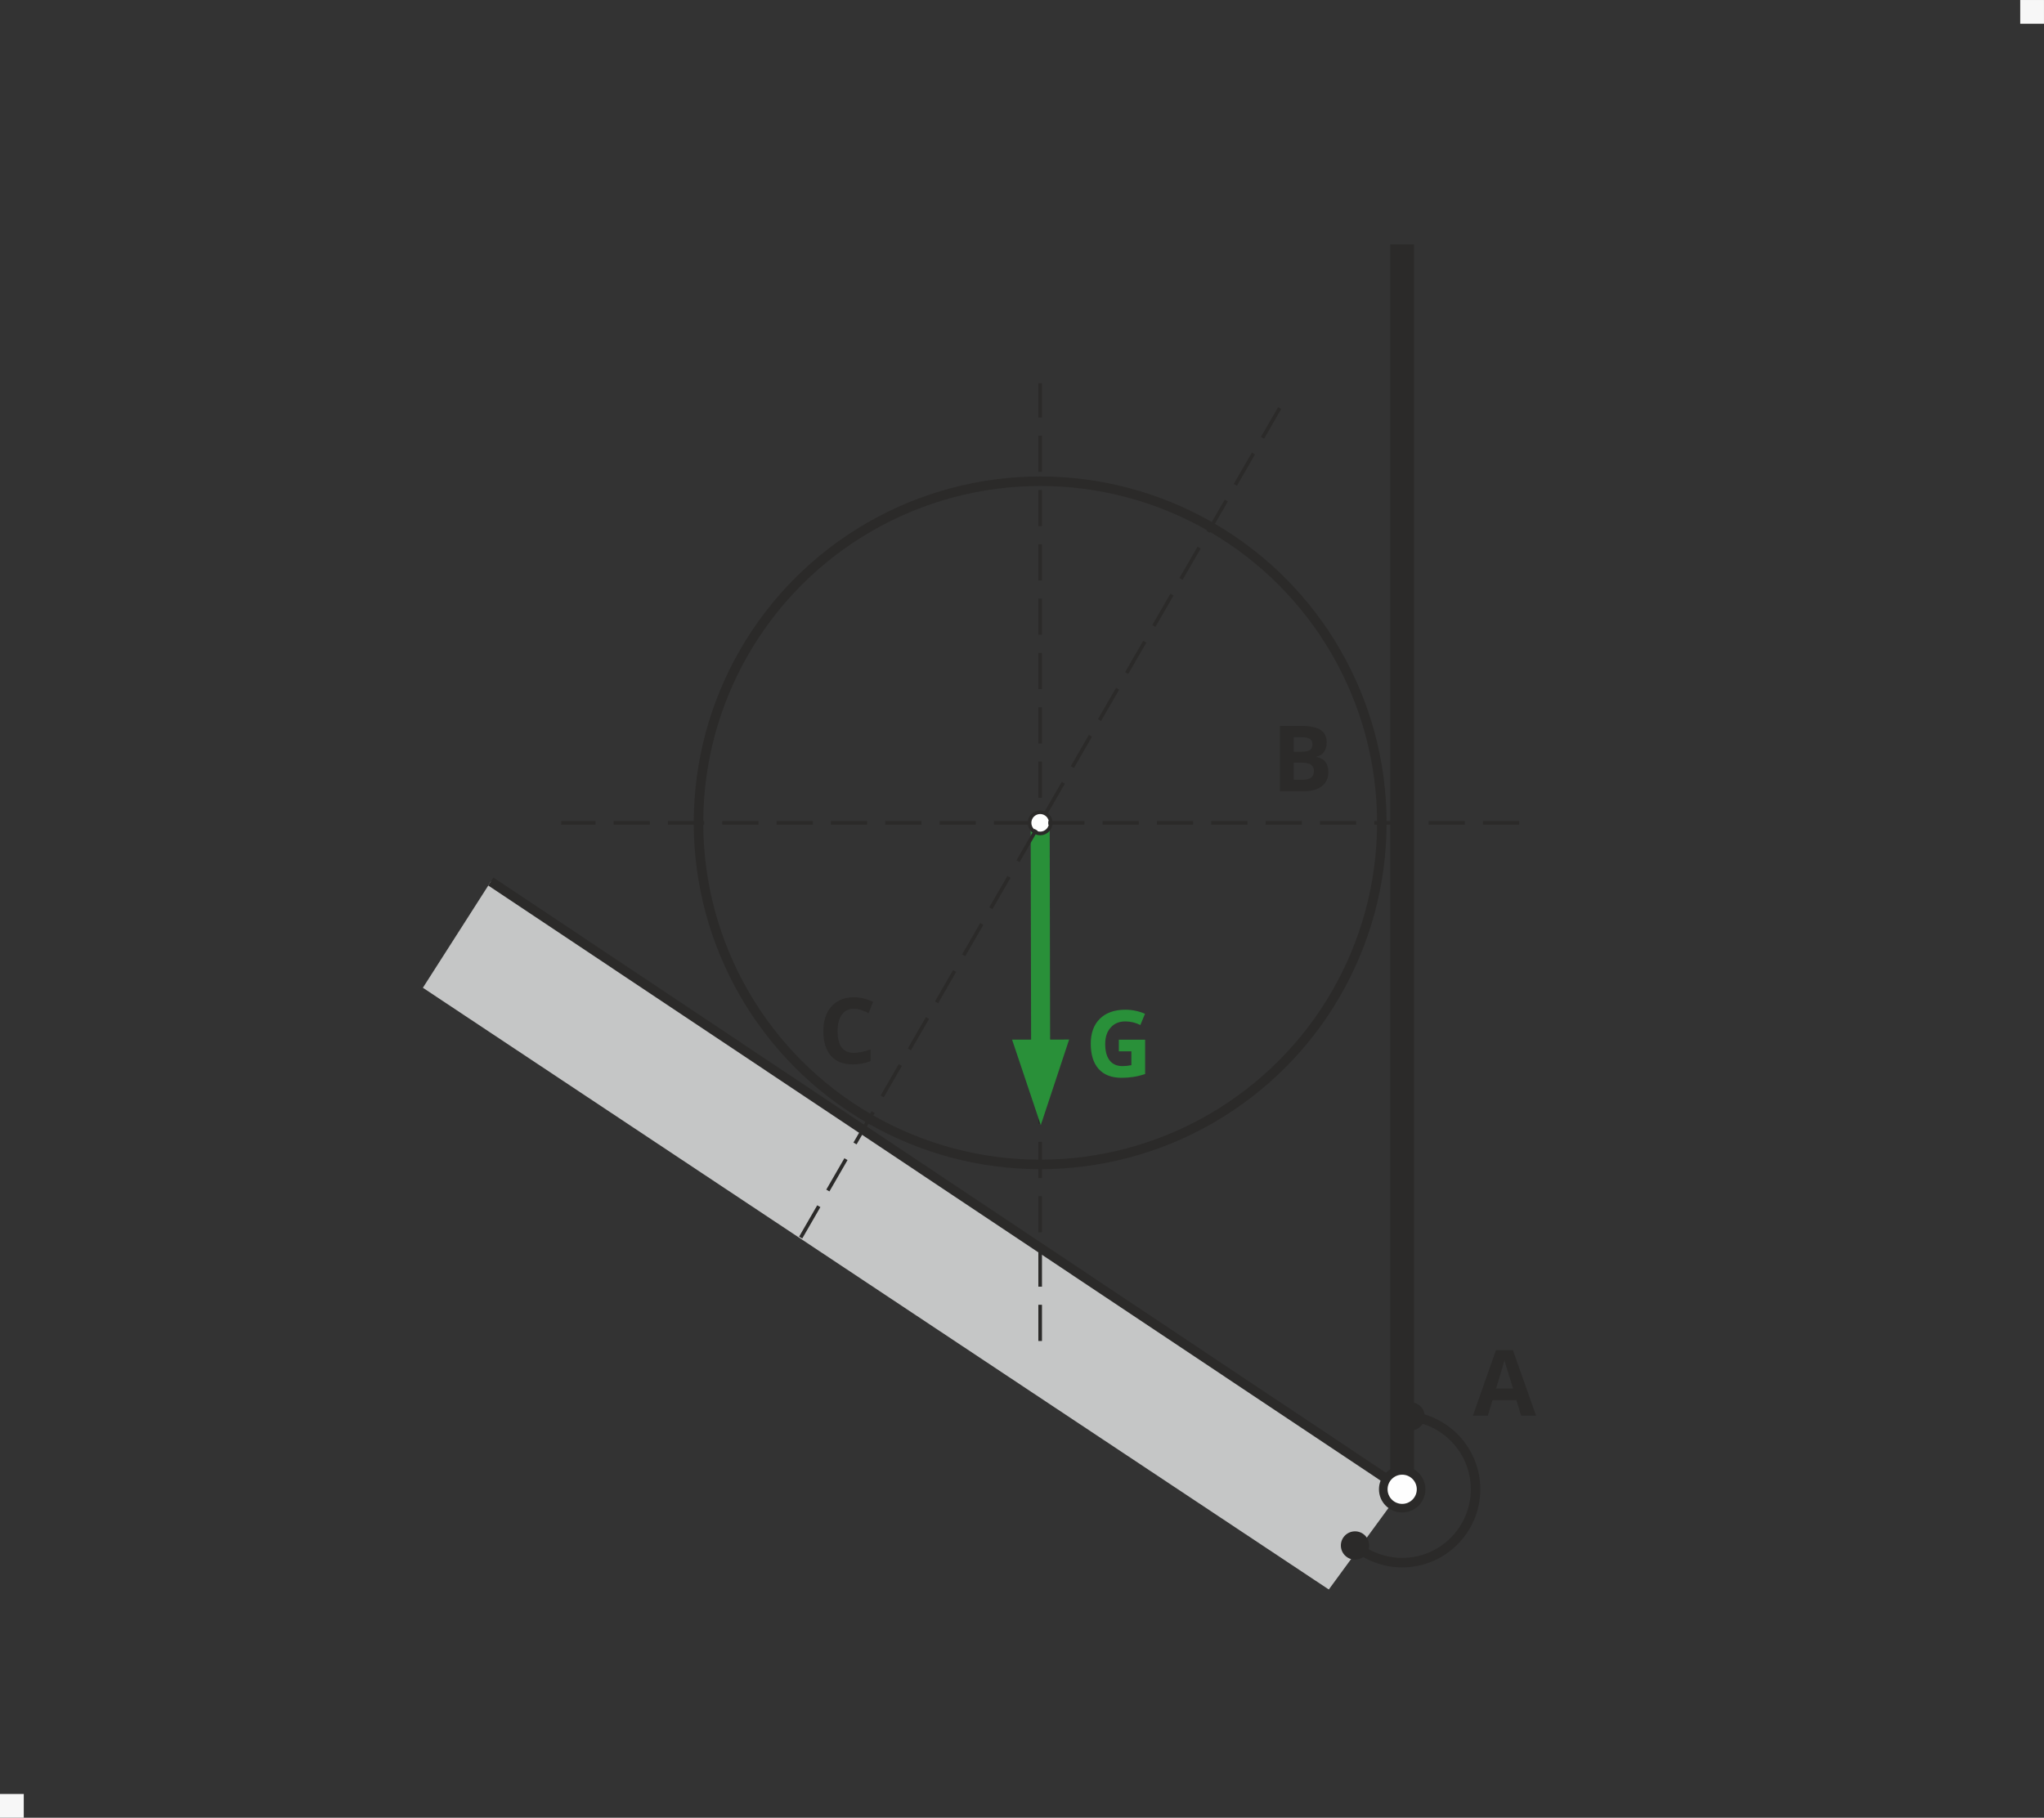 <?xml version="1.0" encoding="UTF-8"?>
<!DOCTYPE svg PUBLIC "-//W3C//DTD SVG 1.1//EN" "http://www.w3.org/Graphics/SVG/1.1/DTD/svg11.dtd">
<!-- Creator: CorelDRAW 2018 (64-Bit) -->
<svg xmlns="http://www.w3.org/2000/svg" xml:space="preserve" width="43mm" height="38.247mm" version="1.1" style="shape-rendering:geometricPrecision; text-rendering:geometricPrecision; image-rendering:optimizeQuality; fill-rule:evenodd; clip-rule:evenodd"
viewBox="0 0 1052.73 936.35"
 xmlns:xlink="http://www.w3.org/1999/xlink">
 <rect x="0" y="0" width="1052.73" height="936.35" fill="#333333" stroke="none"/>
 <defs>
  <style type="text/css">
   <![CDATA[
    .str1 {stroke:#2B2A29;stroke-width:12.24;stroke-miterlimit:22.926}
    .str0 {stroke:#2B2A29;stroke-width:4.9;stroke-miterlimit:22.926}
    .str4 {stroke:#2B2A29;stroke-width:1.87;stroke-miterlimit:22.926}
    .str3 {stroke:#2B2A29;stroke-width:1.87;stroke-miterlimit:22.926;stroke-dasharray:18.655 9.328}
    .str2 {stroke:#2B2A29;stroke-width:4.44;stroke-miterlimit:22.926}
    .fil1 {fill:none}
    .fil2 {fill:#FEFEFE}
    .fil0 {fill:#C5C6C6}
    .fil3 {fill:#2B2A29}
    .fil6 {fill:#F7F7F7}
    .fil5 {fill:#2B2A29;fill-rule:nonzero}
    .fil4 {fill:#299039;fill-rule:nonzero}
   ]]>
  </style>
 </defs>
 <g id="Layer_x0020_1">
  <polygon class="fil0" points="217.8,508.82 684.38,818.79 722.17,767.17 252.8,454.09 "/>
  <path class="fil1 str0" d="M697.88 796.12c6.81,5.71 15.41,8.84 24.29,8.84 20.87,0 37.79,-16.92 37.79,-37.79 0,-20.87 -16.92,-37.79 -37.79,-37.79"/>
  <line class="fil1 str0" x1="252.8" y1="454.09" x2="722.17" y2= "767.17" />
  <line class="fil1 str1" x1="722.17" y1="767.17" x2="722.17" y2= "125.89" />
  <circle class="fil1 str0" cx="535.72" cy="423.86" r="175.97"/>
  <circle class="fil2 str2" cx="722.17" cy="767.17" r="9.74"/>
  <circle class="fil3" cx="697.88" cy="796.12" r="7.29"/>
  <circle class="fil3" cx="726.49" cy="729.62" r="7.29"/>
  <line class="fil1 str3" x1="535.72" y1="690.78" x2="535.72" y2= "197.41" />
  <g>
   <path class="fil4" d="M531.06 537.1l-0.23 -113.23 9.79 -0.02 0.23 113.23 -9.79 0.02zm19.58 -1.61l-14.6 44.1 -14.78 -44.04 29.38 -0.06z"/>
  </g>
  <path class="fil4" d="M576.25 535.56l13.53 0 0 17.7c-2.2,0.72 -4.26,1.22 -6.2,1.51 -1.93,0.29 -3.92,0.43 -5.94,0.43 -5.14,0 -9.07,-1.51 -11.79,-4.54 -2.72,-3.03 -4.07,-7.36 -4.07,-13.03 0,-5.51 1.57,-9.8 4.72,-12.88 3.15,-3.08 7.51,-4.62 13.09,-4.62 3.5,0 6.88,0.7 10.13,2.1l-2.4 5.78c-2.48,-1.24 -5.07,-1.86 -7.76,-1.86 -3.13,0 -5.63,1.05 -7.51,3.15 -1.89,2.09 -2.83,4.92 -2.83,8.46 0,3.7 0.76,6.53 2.28,8.48 1.51,1.95 3.72,2.93 6.61,2.93 1.5,0 3.04,-0.16 4.59,-0.47l0 -7.13 -6.46 0 0 -6.02z"/>
  <circle class="fil2 str4" cx="535.72" cy="423.86" r="5.47"/>
  <line class="fil1 str3" x1="782.41" y1="423.86" x2="289.04" y2= "423.86" />
  <line class="fil1 str3" x1="412.38" y1="637.5" x2="659.07" y2= "210.22" />
  <path class="fil5" d="M783.43 729.27l-2.44 -8.01 -12.27 0 -2.44 8.01 -7.69 0 11.88 -33.8 8.72 0 11.93 33.8 -7.68 0zm-4.15 -14c-2.25,-7.26 -3.53,-11.37 -3.81,-12.32 -0.28,-0.95 -0.48,-1.7 -0.6,-2.25 -0.51,1.97 -1.96,6.82 -4.35,14.57l8.77 0z"/>
  <path class="fil5" d="M659.18 373.9l10.47 0c4.78,0 8.24,0.68 10.39,2.03 2.16,1.36 3.24,3.52 3.24,6.49 0,2.01 -0.47,3.66 -1.41,4.95 -0.94,1.29 -2.2,2.07 -3.76,2.33l0 0.23c2.13,0.48 3.67,1.37 4.61,2.67 0.95,1.3 1.42,3.04 1.42,5.2 0,3.07 -1.11,5.46 -3.33,7.18 -2.22,1.72 -5.23,2.58 -9.04,2.58l-12.59 0 0 -33.66zm7.13 13.34l4.15 0c1.93,0 3.33,-0.3 4.2,-0.9 0.86,-0.6 1.3,-1.59 1.3,-2.98 0,-1.3 -0.47,-2.22 -1.42,-2.78 -0.94,-0.56 -2.44,-0.84 -4.48,-0.84l-3.76 0 0 7.49zm0 5.66l0 8.77 4.65 0c1.97,0 3.42,-0.38 4.35,-1.13 0.94,-0.75 1.41,-1.9 1.41,-3.45 0,-2.79 -2,-4.19 -5.99,-4.19l-4.42 0z"/>
  <path class="fil5" d="M439.83 519.64c-2.69,0 -4.76,1 -6.24,3.02 -1.47,2.02 -2.21,4.83 -2.21,8.44 0,7.5 2.81,11.26 8.45,11.26 2.36,0 5.22,-0.59 8.58,-1.77l0 5.99c-2.76,1.15 -5.85,1.73 -9.25,1.73 -4.89,0 -8.63,-1.49 -11.22,-4.46 -2.59,-2.97 -3.89,-7.24 -3.89,-12.79 0,-3.5 0.64,-6.56 1.91,-9.19 1.27,-2.63 3.1,-4.65 5.48,-6.06 2.39,-1.41 5.19,-2.11 8.39,-2.11 3.27,0 6.54,0.8 9.84,2.37l-2.3 5.8c-1.26,-0.6 -2.52,-1.12 -3.79,-1.56 -1.27,-0.45 -2.52,-0.67 -3.75,-0.67z"/>
 </g>
 <rect class="fil6" x="1040.48" width="12.24" height="12.24"/>
 <rect class="fil6" y="924.11" width="12.24" height="12.24"/>
</svg>

